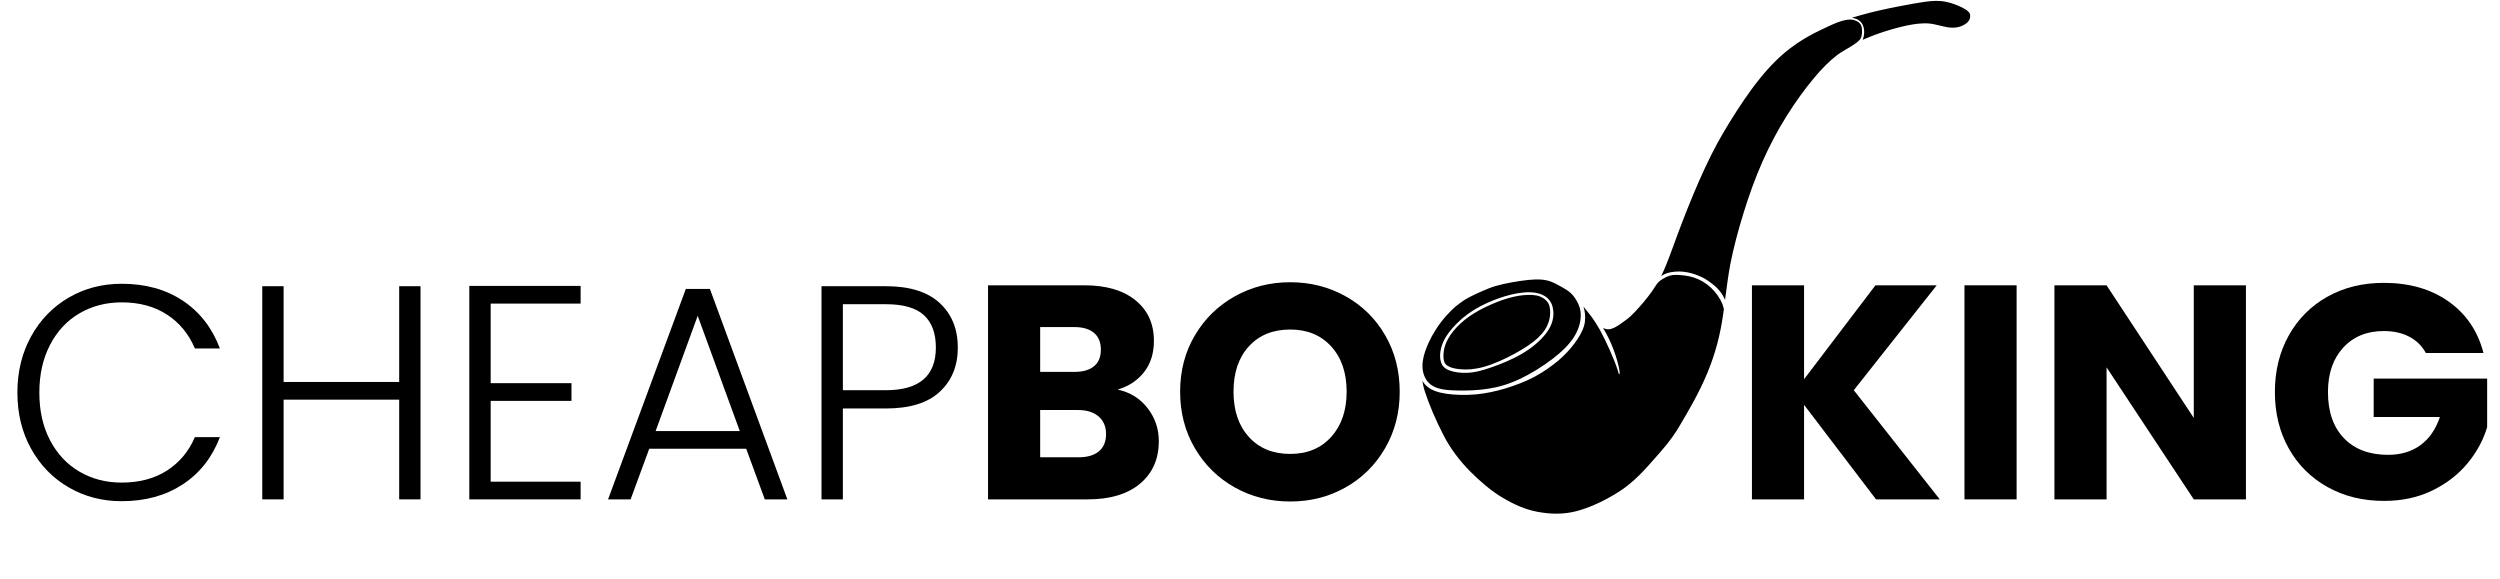 <svg xmlns="http://www.w3.org/2000/svg" xmlns:xlink="http://www.w3.org/1999/xlink" width="2000" zoomAndPan="magnify" viewBox="0 0 1500 347.25" height="463" preserveAspectRatio="xMidYMid meet" version="1.0"><defs><g/><clipPath id="5b927db23d"><path d="M 853 0.211 L 1182.078 0.211 L 1182.078 308.918 L 853 308.918 Z M 853 0.211 " clip-rule="nonzero"/></clipPath></defs><g fill="#000000" fill-opacity="1"><g transform="translate(1.651, 299.621)"><g><path d="M 8.781 -64.047 C 8.781 -76.609 11.523 -87.859 17.016 -97.797 C 22.504 -107.734 30.004 -115.477 39.516 -121.031 C 49.035 -126.582 59.648 -129.359 71.359 -129.359 C 85.629 -129.359 97.859 -125.973 108.047 -119.203 C 118.234 -112.43 125.645 -102.883 130.281 -90.562 L 115.266 -90.562 C 111.609 -99.227 106.031 -106 98.531 -110.875 C 91.031 -115.758 81.973 -118.203 71.359 -118.203 C 61.961 -118.203 53.516 -116.004 46.016 -111.609 C 38.516 -107.223 32.629 -100.91 28.359 -92.672 C 24.086 -84.441 21.953 -74.898 21.953 -64.047 C 21.953 -53.18 24.086 -43.66 28.359 -35.484 C 32.629 -27.316 38.516 -21.035 46.016 -16.641 C 53.516 -12.254 61.961 -10.062 71.359 -10.062 C 81.973 -10.062 91.031 -12.469 98.531 -17.281 C 106.031 -22.102 111.609 -28.785 115.266 -37.328 L 130.281 -37.328 C 125.645 -25.129 118.203 -15.676 107.953 -8.969 C 97.703 -2.258 85.504 1.094 71.359 1.094 C 59.648 1.094 49.035 -1.676 39.516 -7.219 C 30.004 -12.77 22.504 -20.484 17.016 -30.359 C 11.523 -40.242 8.781 -51.473 8.781 -64.047 Z M 8.781 -64.047 "/></g></g></g><g fill="#000000" fill-opacity="1"><g transform="translate(142.715, 299.621)"><g><path d="M 109.594 -127.891 L 109.594 0 L 96.797 0 L 96.797 -59.828 L 27.453 -59.828 L 27.453 0 L 14.641 0 L 14.641 -127.891 L 27.453 -127.891 L 27.453 -70.438 L 96.797 -70.438 L 96.797 -127.891 Z M 109.594 -127.891 "/></g></g></g><g fill="#000000" fill-opacity="1"><g transform="translate(266.947, 299.621)"><g><path d="M 27.453 -117.469 L 27.453 -69.719 L 75.938 -69.719 L 75.938 -59.094 L 27.453 -59.094 L 27.453 -10.609 L 81.422 -10.609 L 81.422 0 L 14.641 0 L 14.641 -128.078 L 81.422 -128.078 L 81.422 -117.469 Z M 27.453 -117.469 "/></g></g></g><g fill="#000000" fill-opacity="1"><g transform="translate(358.977, 299.621)"><g><path d="M 88.734 -30.375 L 30.562 -30.375 L 19.391 0 L 5.859 0 L 52.516 -126.25 L 66.969 -126.25 L 113.438 0 L 99.906 0 Z M 84.891 -40.984 L 59.641 -110.141 L 34.391 -40.984 Z M 84.891 -40.984 "/></g></g></g><g fill="#000000" fill-opacity="1"><g transform="translate(478.269, 299.621)"><g><path d="M 96.422 -91.125 C 96.422 -80.145 92.82 -71.301 85.625 -64.594 C 78.426 -57.883 67.633 -54.531 53.25 -54.531 L 27.453 -54.531 L 27.453 0 L 14.641 0 L 14.641 -127.891 L 53.25 -127.891 C 67.52 -127.891 78.281 -124.535 85.531 -117.828 C 92.789 -111.117 96.422 -102.219 96.422 -91.125 Z M 53.25 -65.5 C 73.25 -65.5 83.25 -74.039 83.25 -91.125 C 83.25 -99.656 80.867 -106.113 76.109 -110.5 C 71.359 -114.895 63.738 -117.094 53.25 -117.094 L 27.453 -117.094 L 27.453 -65.5 Z M 53.25 -65.5 "/></g></g></g><g fill="#000000" fill-opacity="1"><g transform="translate(581.473, 299.621)"><g><path d="M 89.109 -65.875 C 96.547 -64.281 102.52 -60.586 107.031 -54.797 C 111.551 -49.004 113.812 -42.391 113.812 -34.953 C 113.812 -24.211 110.055 -15.703 102.547 -9.422 C 95.047 -3.141 84.586 0 71.172 0 L 11.344 0 L 11.344 -128.438 L 69.156 -128.438 C 82.207 -128.438 92.422 -125.445 99.797 -119.469 C 107.18 -113.5 110.875 -105.391 110.875 -95.141 C 110.875 -87.578 108.891 -81.297 104.922 -76.297 C 100.961 -71.297 95.691 -67.82 89.109 -65.875 Z M 42.625 -76.484 L 63.125 -76.484 C 68.25 -76.484 72.18 -77.609 74.922 -79.859 C 77.672 -82.117 79.047 -85.445 79.047 -89.844 C 79.047 -94.227 77.672 -97.578 74.922 -99.891 C 72.18 -102.211 68.25 -103.375 63.125 -103.375 L 42.625 -103.375 Z M 65.688 -25.25 C 70.926 -25.25 74.977 -26.438 77.844 -28.812 C 80.719 -31.195 82.156 -34.645 82.156 -39.156 C 82.156 -43.664 80.66 -47.203 77.672 -49.766 C 74.68 -52.328 70.562 -53.609 65.312 -53.609 L 42.625 -53.609 L 42.625 -25.25 Z M 65.688 -25.25 "/></g></g></g><g fill="#000000" fill-opacity="1"><g transform="translate(702.045, 299.621)"><g><path d="M 72.094 1.281 C 60.008 1.281 48.938 -1.52 38.875 -7.125 C 28.812 -12.738 20.82 -20.578 14.906 -30.641 C 8.988 -40.711 6.031 -52.031 6.031 -64.594 C 6.031 -77.156 8.988 -88.438 14.906 -98.438 C 20.82 -108.438 28.812 -116.242 38.875 -121.859 C 48.938 -127.473 60.008 -130.281 72.094 -130.281 C 84.164 -130.281 95.234 -127.473 105.297 -121.859 C 115.359 -116.242 123.285 -108.438 129.078 -98.438 C 134.879 -88.438 137.781 -77.156 137.781 -64.594 C 137.781 -52.031 134.848 -40.711 128.984 -30.641 C 123.129 -20.578 115.203 -12.738 105.203 -7.125 C 95.203 -1.52 84.164 1.281 72.094 1.281 Z M 72.094 -27.266 C 82.332 -27.266 90.531 -30.676 96.688 -37.5 C 102.852 -44.332 105.938 -53.363 105.938 -64.594 C 105.938 -75.938 102.852 -84.988 96.688 -91.75 C 90.531 -98.52 82.332 -101.906 72.094 -101.906 C 61.719 -101.906 53.453 -98.551 47.297 -91.844 C 41.141 -85.133 38.062 -76.051 38.062 -64.594 C 38.062 -53.25 41.141 -44.191 47.297 -37.422 C 53.453 -30.648 61.719 -27.266 72.094 -27.266 Z M 72.094 -27.266 "/></g></g></g><g fill="#000000" fill-opacity="1"><g transform="translate(845.859, 299.621)"><g/></g></g><g fill="#000000" fill-opacity="1"><g transform="translate(884.647, 299.621)"><g/></g></g><g fill="#000000" fill-opacity="1"><g transform="translate(923.435, 299.621)"><g/></g></g><g fill="#000000" fill-opacity="1"><g transform="translate(962.223, 299.621)"><g/></g></g><g fill="#000000" fill-opacity="1"><g transform="translate(1001.011, 299.621)"><g/></g></g><g fill="#000000" fill-opacity="1"><g transform="translate(1039.815, 299.621)"><g><path d="M 85.812 0 L 42.625 -56.719 L 42.625 0 L 11.344 0 L 11.344 -128.438 L 42.625 -128.438 L 42.625 -72.094 L 85.453 -128.438 L 122.219 -128.438 L 72.453 -65.5 L 124.047 0 Z M 85.812 0 "/></g></g></g><g fill="#000000" fill-opacity="1"><g transform="translate(1167.34, 299.621)"><g><path d="M 42.625 -128.438 L 42.625 0 L 11.344 0 L 11.344 -128.438 Z M 42.625 -128.438 "/></g></g></g><g fill="#000000" fill-opacity="1"><g transform="translate(1221.314, 299.621)"><g><path d="M 126.25 0 L 94.953 0 L 42.625 -79.219 L 42.625 0 L 11.344 0 L 11.344 -128.438 L 42.625 -128.438 L 94.953 -48.859 L 94.953 -128.438 L 126.25 -128.438 Z M 126.25 0 "/></g></g></g><g fill="#000000" fill-opacity="1"><g transform="translate(1358.901, 299.621)"><g><path d="M 96.609 -87.828 C 94.285 -92.098 90.957 -95.359 86.625 -97.609 C 82.301 -99.867 77.211 -101 71.359 -101 C 61.234 -101 53.117 -97.676 47.016 -91.031 C 40.922 -84.383 37.875 -75.508 37.875 -64.406 C 37.875 -52.57 41.078 -43.332 47.484 -36.688 C 53.891 -30.039 62.703 -26.719 73.922 -26.719 C 81.609 -26.719 88.102 -28.664 93.406 -32.562 C 98.707 -36.469 102.582 -42.082 105.031 -49.406 L 65.312 -49.406 L 65.312 -72.453 L 133.391 -72.453 L 133.391 -43.359 C 131.066 -35.555 127.129 -28.301 121.578 -21.594 C 116.023 -14.883 108.977 -9.453 100.438 -5.297 C 91.906 -1.148 82.273 0.922 71.547 0.922 C 58.859 0.922 47.539 -1.852 37.594 -7.406 C 27.656 -12.957 19.91 -20.672 14.359 -30.547 C 8.805 -40.43 6.031 -51.719 6.031 -64.406 C 6.031 -77.094 8.805 -88.406 14.359 -98.344 C 19.91 -108.281 27.625 -116.023 37.5 -121.578 C 47.383 -127.129 58.672 -129.906 71.359 -129.906 C 86.723 -129.906 99.68 -126.18 110.234 -118.734 C 120.785 -111.297 127.77 -100.992 131.188 -87.828 Z M 96.609 -87.828 "/></g></g></g><g clip-path="url(#5b927db23d)"><path fill="#000000" d="M 946.105 180.652 C 947.699 183.418 948.621 186.352 948.426 190.074 C 948.309 193.723 947.02 198.09 944.238 202.457 C 941.41 206.809 937.027 211.16 931.281 215.512 C 925.57 219.863 918.461 224.309 911.855 227.395 C 905.191 230.516 899.055 232.332 892.84 233.246 C 886.59 234.238 880.312 234.398 875.184 234.301 C 870.059 234.266 866.047 233.914 862.93 232.973 C 859.828 232.039 857.34 230.262 855.82 227.922 C 851.398 220.957 854.027 212.688 857.121 205.742 C 859.422 200.652 863.062 194.734 867.566 189.684 C 872.148 184.551 874.449 182.973 877.816 180.559 C 881.227 178.141 888.531 174.922 893.652 172.871 C 898.734 170.902 905.344 169.598 912.203 168.559 C 919.105 167.547 924.055 167.352 927.852 168.191 C 931.594 168.973 934.281 170.711 937.242 172.324 C 941.391 174.566 943.766 176.492 946.105 180.652 Z M 930.031 185.723 C 929.836 183.637 929.391 182.289 928.238 180.863 C 926.996 179.457 925.121 177.973 922.047 177.312 C 918.945 176.672 914.797 176.859 910.723 177.547 C 906.707 178.293 902.797 179.398 898.234 181.191 C 893.711 183.023 888.531 185.387 884.129 188.176 C 876.805 192.746 870.102 199.258 867.312 206.594 C 866.184 209.52 866.012 212.23 866.066 214.379 C 866.199 216.465 866.594 218.051 868.227 219.258 C 869.848 220.469 872.648 221.27 876.352 221.562 C 880.133 221.91 884.77 221.676 890.457 220.078 C 896.145 218.48 902.809 215.492 908.598 212.312 C 914.344 209.207 919.176 206.051 922.605 202.852 C 926.055 199.652 928.062 196.551 929.07 193.547 C 930.152 190.621 930.211 187.789 930.031 185.723 Z M 894.434 220.543 C 900.262 218.57 907.84 215.551 914.27 211.605 C 920.66 207.688 925.844 202.883 928.73 198.457 C 931.691 194.031 932.254 190.008 932 186.734 C 931.473 180.277 927.523 176.625 921.168 175.633 C 912.637 174.328 901.062 177.816 892.371 181.738 C 886.855 184.176 881.848 187.242 877.211 191.16 C 872.629 195.145 868.406 200.016 866.184 204.621 C 863.977 209.305 863.684 213.691 864.41 216.617 C 865.152 219.621 866.844 221.188 869.707 222.273 C 872.535 223.348 876.43 223.871 880.504 223.699 C 884.48 223.516 888.59 222.59 894.434 220.543 Z M 1034.332 185.43 C 1034.098 184.496 1033.785 183.418 1033.438 182.371 C 1032.09 179.055 1029.543 175.406 1026.5 172.535 C 1023.379 169.688 1019.871 167.637 1016.035 166.43 C 1012.254 165.238 1008.184 164.965 1005.316 164.91 C 1002.508 164.91 1000.293 165.863 998.52 166.879 C 994.137 169.242 994.059 170.684 991.41 174.488 C 988.254 178.992 984.301 183.598 980.812 187.27 C 977.363 191.016 975.121 192.281 972.375 194.309 C 969.633 196.262 967.152 197.508 965.184 197.566 C 964.23 197.625 963.082 197.387 961.855 196.766 L 962.129 197.273 C 964.332 200.898 966.359 205.078 968.086 209.621 C 969.801 214.105 971.105 219.043 971.574 221.715 C 972.047 224.367 971.707 224.734 971.441 224.523 C 971.207 224.309 971.035 223.488 970.508 221.715 C 968.641 215.863 963.477 204.289 959.91 197.871 C 958.215 194.887 956.582 192.371 955.195 190.418 C 953.578 188.367 951.906 186.141 950.09 184 C 950.305 184.621 950.457 185.328 950.637 186.105 C 951.164 188.758 951.418 191.898 950.477 195.316 C 949.523 198.789 947.301 202.574 944.648 206.121 C 941.961 209.711 938.824 213.105 934.754 216.543 C 930.66 219.957 925.691 223.43 920.312 226.273 C 914.957 229.066 909.242 231.211 903.438 233.004 C 897.707 234.723 891.805 236.047 885.57 236.629 C 879.414 237.176 872.789 237 867.746 236.242 C 862.617 235.48 858.996 234.117 856.5 232.051 C 855.234 231.059 854.199 229.805 853.48 228.48 C 853.699 230.434 854.145 232.617 855.02 235.191 C 857.395 242.621 861.645 252.457 865.992 260.906 C 870.281 269.352 876.105 276.801 882.082 282.832 C 888.043 288.797 894.688 294.594 901.684 298.691 C 908.621 302.805 915.383 305.789 922.492 307.082 C 929.664 308.43 937.922 308.914 946.555 306.516 C 955.109 304.152 964.543 299.547 972.395 294.34 C 980.191 289.148 986.5 282.344 991.57 276.488 C 996.695 270.656 1002.402 264.645 1007.801 255.461 C 1013.238 246.23 1019.453 235.754 1024.535 223.48 C 1029.562 211.27 1032.211 200.074 1033.754 189.5 C 1033.906 188.203 1034.117 186.816 1034.332 185.43 Z M 1111.879 11.918 C 1113.266 12.246 1114.395 12.793 1115.254 13.438 C 1116.07 14.117 1116.598 14.844 1116.91 15.957 C 1117.223 17.09 1117.242 18.512 1117.203 19.723 C 1117.09 20.91 1116.93 21.949 1116.504 22.863 C 1115.223 25.922 1105.984 30.219 1102.57 32.812 C 1097.508 36.711 1093.125 41.102 1088.074 47.207 C 1083.012 53.258 1077.297 61.082 1071.98 69.605 C 1066.664 78.055 1061.754 87.32 1057.465 97.016 C 1053.176 106.73 1049.516 116.816 1046.238 127.465 C 1042.91 138.059 1040.004 149.176 1038.113 158.898 C 1036.867 165.684 1035.988 172.727 1035.012 180.023 C 1034.934 179.711 1034.852 179.477 1034.719 179.238 C 1033.938 177.445 1032.516 175.258 1030.902 173.504 C 1029.242 171.707 1027.414 170.32 1025.68 169.055 C 1023.926 167.789 1022.25 166.715 1019.617 165.621 C 1016.988 164.469 1013.387 163.375 1010.031 163.043 C 1006.656 162.656 1003.543 163.082 1001.359 163.574 C 999.258 164.082 997.711 164.961 996.723 165.66 C 997.656 163.629 998.672 161.484 999.645 159.023 C 1002.332 152.586 1005.156 144.121 1009.211 133.586 C 1013.266 123.016 1018.43 110.395 1023.238 100.227 C 1027.973 90.062 1032.223 82.34 1037.617 73.582 C 1043.035 64.766 1049.578 54.93 1055.855 47.188 C 1062.094 39.41 1068.004 33.652 1074.039 29.027 C 1080.082 24.422 1086.18 20.871 1093.195 17.617 C 1098.027 15.41 1106.617 10.746 1111.879 11.918 Z M 1117.57 23.918 C 1118.098 22.711 1118.43 21.129 1118.504 19.645 C 1118.562 17.832 1118.23 16.133 1117.609 14.848 C 1116.988 13.582 1116.109 12.688 1115.035 12.02 C 1114.066 11.375 1112.895 10.961 1111.82 10.789 C 1111.566 10.754 1111.395 10.695 1111.141 10.656 C 1112.781 10.148 1114.375 9.684 1116.016 9.23 C 1123.867 6.949 1131.699 5.332 1138.348 4.004 C 1145.082 2.691 1150.559 1.676 1155.176 1.051 C 1159.777 0.445 1163.535 0.23 1167.82 1.148 C 1172.105 2.004 1176.961 4.117 1179.488 5.734 C 1181.988 7.434 1182.195 8.68 1182.082 9.867 C 1182.043 11.059 1181.695 12.227 1180.508 13.379 C 1179.336 14.531 1177.312 15.664 1175.152 16.211 C 1170.203 17.457 1165.562 15.586 1160.734 14.613 C 1158.359 14.105 1156.191 13.871 1153.117 14.066 C 1150.082 14.199 1146.066 14.746 1140.258 16.191 C 1134.488 17.617 1126.871 19.938 1120.133 22.809 C 1119.27 23.176 1118.449 23.527 1117.57 23.918 Z M 1117.57 23.918 " fill-opacity="1" fill-rule="evenodd"/></g></svg>